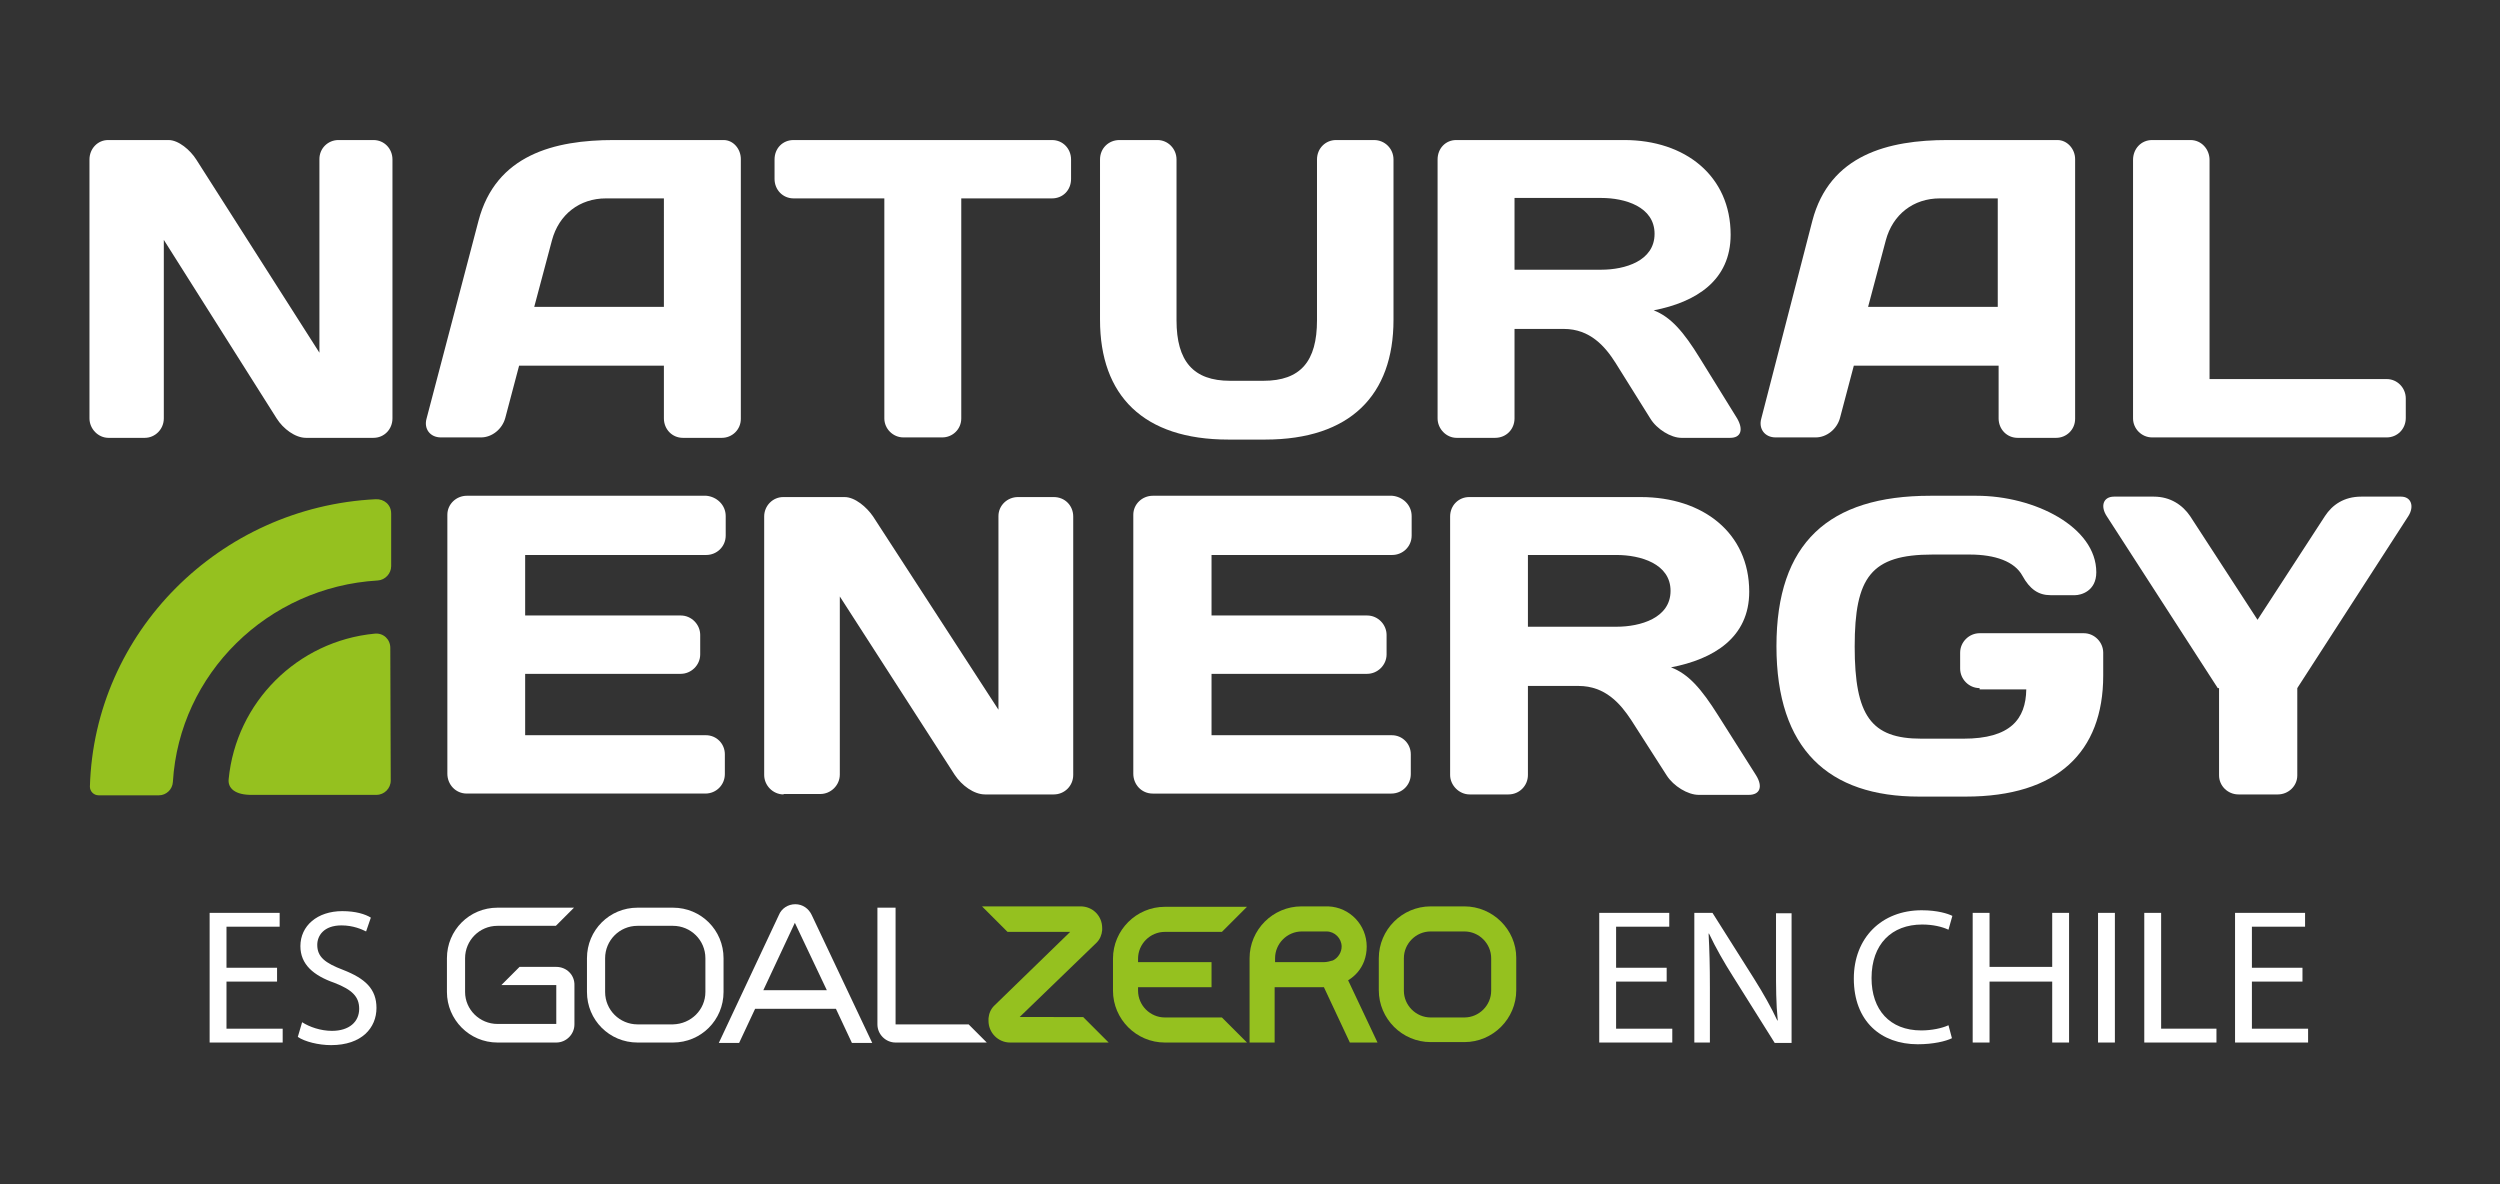 <?xml version="1.0" encoding="utf-8"?>
<!-- Generator: Adobe Illustrator 22.0.1, SVG Export Plug-In . SVG Version: 6.00 Build 0)  -->
<svg version="1.1" id="Capa_1" xmlns="http://www.w3.org/2000/svg" xmlns:xlink="http://www.w3.org/1999/xlink" x="0px" y="0px"
	 viewBox="0 0 578.4 274" style="enable-background:new 0 0 578.4 274;" xml:space="preserve">
<rect x="0" y="0" width="578.4" height="274" fill="#333333" stroke="none"/>
<style type="text/css">
	.st0{fill:#FFFFFF;}
	.st1{fill:#95C11F;}
</style>
<g>
	<g>
		<g>
			<path class="st0" d="M25.1,101.3c-2.4,0-4.4-2.1-4.4-4.5V36.9c0-2.5,1.9-4.5,4.3-4.5H39c2.3,0,5,2.3,6.4,4.5l28.5,44.7V36.8
				c0-2.5,2-4.4,4.4-4.4h8.1c2.5,0,4.4,2,4.4,4.5v59.9c0,2.5-1.9,4.5-4.4,4.5H70.8c-2.5,0-5.3-2.1-6.8-4.5L37.9,55.5v41.3
				c0,2.5-2,4.5-4.4,4.5H25.1z"/>
			<path class="st0" d="M110.7,51.1c4-15.3,17.6-18.7,31.3-18.7h25.4c2.3,0,4,2.1,4,4.4v60.1c0,2.5-2,4.4-4.4,4.4H158
				c-2.5,0-4.4-2-4.4-4.5V84.6h-33.5l-3.2,12.1c-0.7,2.6-3.1,4.5-5.6,4.5h-9.3c-2.5,0-4-2-3.3-4.4L110.7,51.1z M123.6,71h30V45.9
				h-13.4c-6.1,0-10.9,3.7-12.5,9.7L123.6,71z"/>
			<path class="st0" d="M243.4,32.4c2.5,0,4.4,2,4.4,4.5v4.5c0,2.6-1.9,4.5-4.4,4.5h-21v50.9c0,2.5-2,4.4-4.4,4.4H209
				c-2.4,0-4.4-2-4.4-4.4V45.9h-21c-2.5,0-4.4-2-4.4-4.5v-4.5c0-2.6,1.9-4.5,4.4-4.5H243.4z"/>
			<path class="st0" d="M292.3,88.1c8.6,0,12.4-4.5,12.4-14V36.9c0-2.6,2-4.5,4.4-4.5h8.8c2.5,0,4.5,2,4.5,4.5V74
				c0,17.4-10,27.7-29.7,27.7h-8.5c-19.7,0-29.7-10.2-29.7-27.7V36.9c0-2.6,2-4.5,4.5-4.5h8.8c2.4,0,4.4,2,4.4,4.5v37.2
				c0,9.5,3.9,14,12.4,14H292.3z"/>
			<path class="st0" d="M350.4,76.1v20.7c0,2.5-1.9,4.5-4.5,4.5h-8.9c-2.4,0-4.4-2.1-4.4-4.5V36.9c0-2.6,1.9-4.5,4.3-4.5h38.9
				c14.1,0,24.6,8.3,24.6,21.9c0,10.6-8,15.6-17.8,17.5c3.9,1.5,6.9,4.9,10.7,11.1l8.6,13.9c1.5,2.6,0.9,4.5-1.6,4.5h-11.3
				c-2.4,0-5.7-2-7.2-4.5l-8-12.8c-2.4-3.8-5.9-7.9-12-7.9H350.4z M350.4,45.9v16.5h20.1c5.4,0,12.3-2,12.3-8.3
				c0-6.3-6.9-8.3-12.3-8.3H350.4z"/>
			<path class="st0" d="M419.3,51.1c4-15.3,17.6-18.7,31.3-18.7h25.4c2.3,0,4.1,2.1,4.1,4.4v60.1c0,2.5-2,4.4-4.4,4.4h-8.9
				c-2.5,0-4.4-2-4.4-4.5V84.6h-33.5l-3.2,12.1c-0.7,2.6-3.1,4.5-5.6,4.5h-9.3c-2.5,0-4-2-3.3-4.4L419.3,51.1z M432.2,71h30V45.9
				h-13.4c-6.1,0-10.9,3.7-12.5,9.7L432.2,71z"/>
			<path class="st0" d="M506.8,32.4c2.5,0,4.4,2.1,4.4,4.6v50.7h41c2.4,0,4.4,2,4.4,4.5v4.5c0,2.6-2,4.5-4.4,4.5h-54.3
				c-2.4,0-4.4-2-4.4-4.4V37c0-2.6,1.9-4.6,4.4-4.6H506.8z"/>
			<path class="st0" d="M167.9,119.4v4.5c0,2.6-2.1,4.5-4.5,4.5h-41.9v14h36c2.5,0,4.5,2.1,4.5,4.5v4.5c0,2.5-2.1,4.5-4.5,4.5h-36
				v14.2h41.8c2.5,0,4.4,2,4.4,4.4v4.6c0,2.5-2,4.5-4.5,4.5h-55.2c-2.6,0-4.5-2.1-4.5-4.6v-59.9c0-2.5,2.1-4.4,4.5-4.4h55.4
				C165.8,114.9,167.9,116.8,167.9,119.4"/>
			<path class="st0" d="M181.3,183.8c-2.5,0-4.5-2.1-4.5-4.5v-59.8c0-2.5,2-4.5,4.4-4.5h14.2c2.4,0,5.1,2.3,6.6,4.5l29,44.7v-44.8
				c0-2.5,2.1-4.4,4.5-4.4h8.3c2.6,0,4.5,2,4.5,4.5v59.8c0,2.5-2,4.5-4.5,4.5h-15.9c-2.6,0-5.4-2.1-7-4.5L194.3,138v41.2
				c0,2.5-2.1,4.5-4.5,4.5H181.3z"/>
			<path class="st0" d="M326.6,119.4v4.5c0,2.6-2.1,4.5-4.5,4.5h-41.8v14h36c2.5,0,4.5,2.1,4.5,4.5v4.5c0,2.5-2.1,4.5-4.5,4.5h-36
				v14.2H322c2.5,0,4.4,2,4.4,4.4v4.6c0,2.5-2,4.5-4.5,4.5h-55.2c-2.6,0-4.5-2.1-4.5-4.6v-59.9c0-2.5,2.1-4.4,4.5-4.4h55.4
				C324.5,114.9,326.6,116.8,326.6,119.4"/>
			<path class="st0" d="M353.5,158.6v20.7c0,2.5-2,4.5-4.5,4.5H340c-2.4,0-4.5-2.1-4.5-4.5v-59.8c0-2.6,2-4.5,4.4-4.5h39.7
				c14.4,0,25.1,8.3,25.1,21.9c0,10.6-8.2,15.6-18.1,17.5c4,1.5,7,4.9,10.9,11.1l8.8,13.9c1.6,2.6,0.9,4.5-1.7,4.5H393
				c-2.5,0-5.8-2-7.4-4.5l-8.2-12.8c-2.5-3.8-6-7.9-12.2-7.9H353.5z M353.5,128.5V145H374c5.5,0,12.5-2,12.5-8.3
				c0-6.3-7-8.3-12.5-8.3H353.5z"/>
			<path class="st0" d="M458,159.2c-2.5,0-4.5-2.1-4.5-4.5v-3.7c0-2.5,2.1-4.5,4.5-4.5h24.1c2.5,0,4.5,2.1,4.5,4.5v5.3
				c0,17.7-10.6,28-31.8,28H444c-20.9,0-33-10.9-33-34.8c0-23.9,12.1-34.8,35.6-34.8h10.7c13.4,0,27.7,7.2,27.7,17.7
				c0,4.4-3.6,5.3-4.9,5.3h-5.7c-2.8,0-4.8-1.4-6.5-4.5c-1.8-3.3-6.3-4.9-12.2-4.9h-8.6c-14.2,0-18,5.2-18,21.3
				c0,16,3.8,21.3,15.4,21.3h9.8c10.8,0,14.4-4.5,14.5-11.4H458z"/>
			<path class="st0" d="M513.1,159.2l-25.7-39.8c-1.5-2.3-0.8-4.5,1.7-4.5h9.2c3.9,0,6.7,2,8.4,4.5l15.6,24l15.6-24
				c1.7-2.6,4.4-4.5,8.4-4.5h9.2c2.4,0,3.1,2.3,1.7,4.5l-25.7,39.8v20.2c0,2.5-2.1,4.4-4.5,4.4h-9.1c-2.5,0-4.5-2-4.5-4.4V159.2z"/>
			<path class="st1" d="M52.9,180.3c1.7-17.8,15.9-32,33.8-33.7c2-0.2,3.6,1.3,3.6,3.3l0.1,30.7c0,1.8-1.5,3.3-3.3,3.3H58.5
				C54.3,184,52.7,182.3,52.9,180.3"/>
			<path class="st1" d="M40,180.9c1.5-25,21.9-45.1,47.4-46.6c1.7-0.1,3.1-1.6,3.1-3.3v-12.2c0-2-1.6-3.4-3.6-3.3
				c-36.1,1.8-65.1,30.8-66.1,66.5c0,1.1,0.9,2,2,2h14C38.4,184,39.9,182.7,40,180.9"/>
		</g>
		<g>
			<path class="st0" d="M64.1,227.1H52.4V238h13v3.2H48.5v-30h16.2v3.2H52.4v9.5h11.7V227.1z"/>
			<path class="st0" d="M69.9,236.5c1.7,1.1,4.3,2,6.9,2c4,0,6.3-2.1,6.3-5.1c0-2.8-1.6-4.4-5.7-6c-4.9-1.7-7.9-4.3-7.9-8.5
				c0-4.7,3.9-8.1,9.7-8.1c3.1,0,5.3,0.7,6.6,1.5l-1.1,3.2c-1-0.5-3-1.4-5.7-1.4c-4.1,0-5.6,2.4-5.6,4.5c0,2.8,1.8,4.2,6,5.8
				c5.1,2,7.7,4.4,7.7,8.8c0,4.6-3.4,8.6-10.5,8.6c-2.9,0-6.1-0.8-7.7-1.9L69.9,236.5z"/>
		</g>
		<g>
			<path class="st0" d="M385.6,227.1h-11.7V238h13v3.2h-16.9v-30h16.2v3.2h-12.3v9.5h11.7V227.1z"/>
			<path class="st0" d="M392,241.2v-30h4.2l9.6,15.2c2.2,3.5,4,6.7,5.4,9.7l0.1,0c-0.4-4-0.4-7.7-0.4-12.3v-12.5h3.6v30h-3.9
				L401,226c-2.1-3.3-4.1-6.8-5.6-10l-0.1,0c0.2,3.8,0.3,7.4,0.3,12.4v12.8H392z"/>
			<path class="st0" d="M451.6,240.2c-1.4,0.7-4.3,1.4-7.9,1.4c-8.5,0-14.8-5.3-14.8-15.2c0-9.4,6.4-15.8,15.7-15.8
				c3.7,0,6.1,0.8,7.1,1.3l-0.9,3.2c-1.5-0.7-3.6-1.2-6.1-1.2c-7,0-11.7,4.5-11.7,12.4c0,7.3,4.2,12.1,11.5,12.1
				c2.4,0,4.8-0.5,6.3-1.2L451.6,240.2z"/>
			<path class="st0" d="M460.3,211.2v12.5h14.5v-12.5h3.9v30h-3.9v-14.1h-14.5v14.1h-3.9v-30H460.3z"/>
			<path class="st0" d="M489.3,211.2v30h-3.9v-30H489.3z"/>
			<path class="st0" d="M496.1,211.2h3.9V238h12.8v3.2h-16.7V211.2z"/>
			<path class="st0" d="M532.6,227.1H521V238h13v3.2h-16.9v-30h16.2v3.2H521v9.5h11.7V227.1z"/>
		</g>
	</g>
	<g>
		<path class="st0" d="M128.7,223.7h-8.5l-4.2,4.2l12.7,0l0,9l-13.6,0c-4.1,0-7.5-3.3-7.5-7.4v-7.8c0-4.1,3.3-7.5,7.5-7.5h13.5
			l4.2-4.2l-17.7,0c-6.5,0-11.7,5.2-11.7,11.7l0,7.8c0,6.4,5.2,11.7,11.7,11.7h13.6c2.3,0,4.2-1.9,4.2-4.2l0-9
			C133,225.6,131.1,223.7,128.7,223.7"/>
		<path class="st0" d="M207.2,237l0-27h-4.2l0,27c0,2.3,1.9,4.2,4.2,4.2h21.1l-4.2-4.2H207.2z"/>
		<path class="st0" d="M184,209.2c-1.7,0-3.2,1-3.8,2.5l-13.9,29.6h4.7l3.7-7.9l18.7,0l3.7,7.9h4.7l-14-29.6
			C187.1,210.2,185.7,209.2,184,209.2 M176.6,229.1l7.3-15.6l7.4,15.6L176.6,229.1z"/>
		<path class="st0" d="M167.4,221.7c0-6.5-5.2-11.7-11.7-11.7l-8.2,0c-6.5,0-11.7,5.2-11.7,11.7l0,7.8c0,6.5,5.2,11.7,11.7,11.7h8.2
			c6.5,0,11.7-5.2,11.7-11.7L167.4,221.7z M163.2,229.5c0,4.1-3.3,7.4-7.5,7.5h-8.2c-4.1,0-7.5-3.3-7.5-7.5v-7.8
			c0-4.1,3.3-7.5,7.5-7.5h8.2c4.1,0,7.5,3.3,7.5,7.5L163.2,229.5z"/>
		<path class="st1" d="M338.8,209.7l-7.8,0c-6.6,0-12,5.4-12,12v7.4c0,6.6,5.4,12,12,12h7.8c6.6,0,12-5.4,12-12l0-7.5
			C350.8,215.1,345.4,209.7,338.8,209.7 M338.8,235.4l-7.8,0c-3.4,0-6.2-2.8-6.2-6.2v-7.5c0-3.4,2.8-6.2,6.2-6.2l7.8,0
			c3.4,0,6.2,2.8,6.2,6.2l0,7.5C345,232.6,342.2,235.4,338.8,235.4"/>
		<path class="st1" d="M269.5,235.4c-3.4,0-6.2-2.8-6.2-6.2v-0.8l17,0v-5.8h-17v-0.8c0-3.4,2.8-6.2,6.2-6.2l13.2,0l5.8-5.8l-19,0
			c-6.6,0-12,5.4-12,12v7.4c0,6.6,5.4,12,12,12h19l-5.8-5.8L269.5,235.4z"/>
		<path class="st1" d="M235.9,235.3l17.8-17.2c0.8-0.8,1.2-1.8,1.3-2.9l0-0.1c0-0.1,0-0.2,0-0.4c0-2.8-2.2-5-5-5l-22.8,0l5.9,5.9
			h14.5L230,232.7c-0.8,0.8-1.2,1.8-1.3,2.9l0,0.1c0,0.2,0,0.3,0,0.5c0,2.7,2.2,5,5,5l22.8,0l-5.9-5.9H235.9z"/>
		<path class="st1" d="M315.6,222.4c0.4-1.1,0.6-2.2,0.6-3.4c0-5-3.9-9.1-8.9-9.3l-6.2,0c-6.6,0-12,5.4-12,12l0,19.5h5.8l0-12.8
			l11.4,0l6,12.8h6.4l-6.8-14.4C313.7,225.7,314.9,224.2,315.6,222.4 M301.2,215.5l5.7,0c1.9,0,3.5,1.6,3.5,3.5c0,1.3-0.8,2.6-2,3.2
			c-0.7,0.2-1.4,0.4-2.1,0.4H295v-0.9C295,218.3,297.8,215.5,301.2,215.5"/>
	</g>
</g>
</svg>
